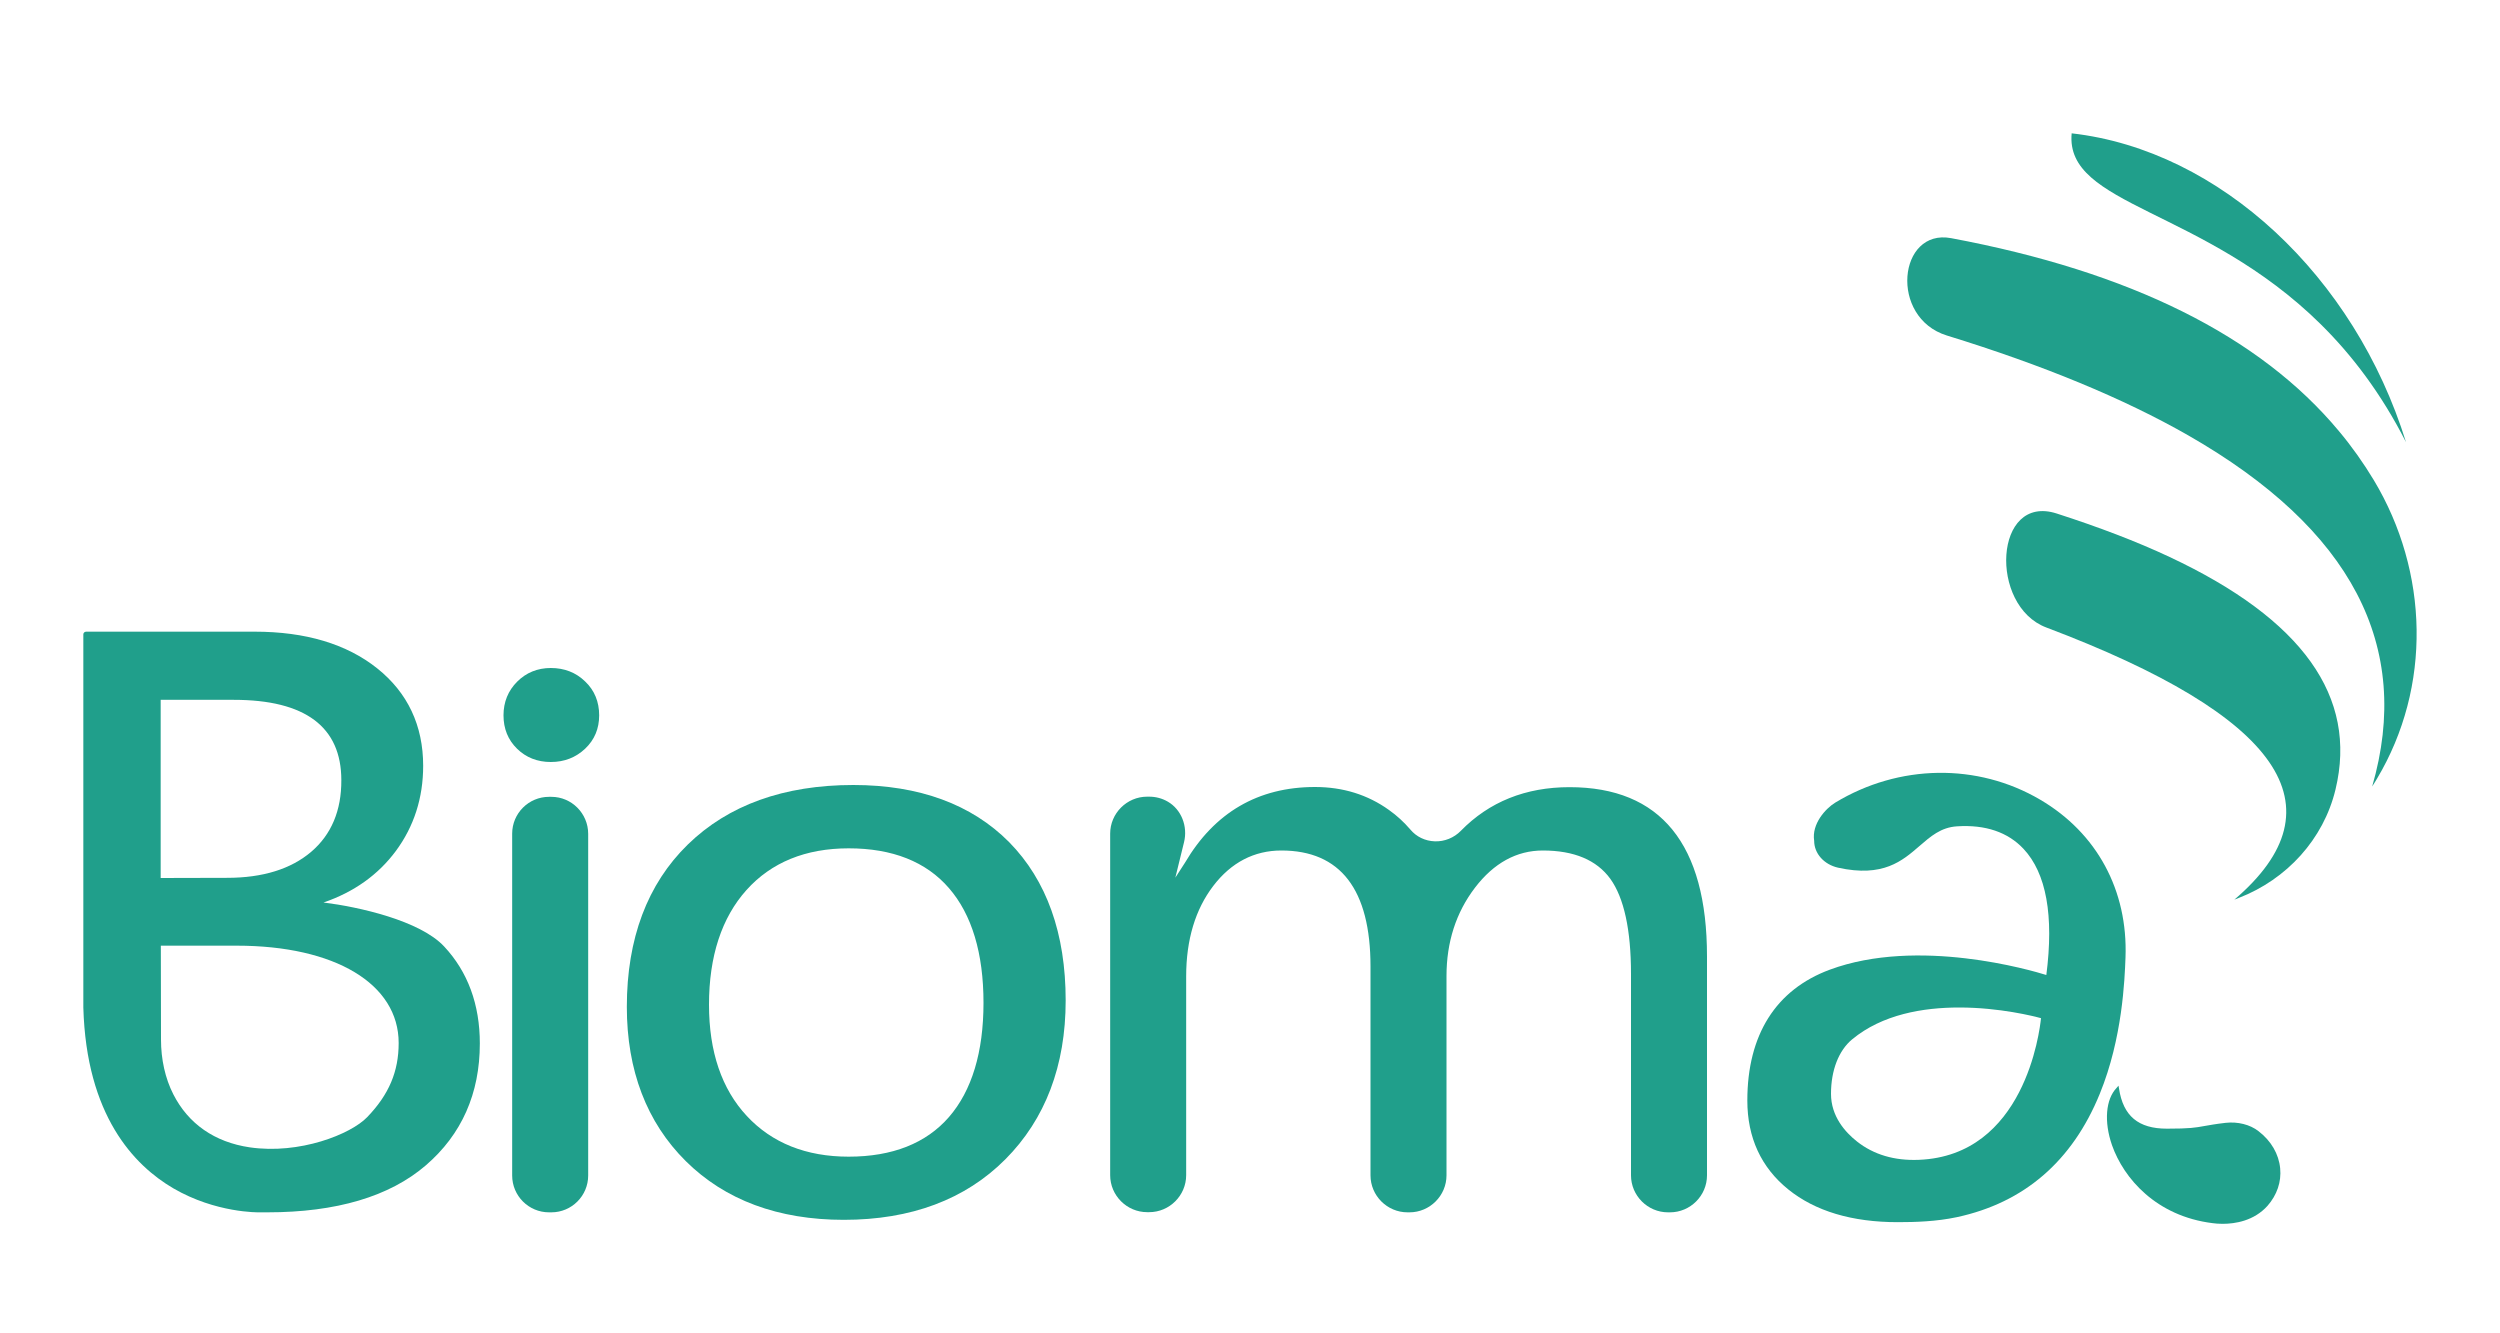 <svg width="150" height="80" viewBox="0 0 150 80" fill="#209F8B" xmlns="http://www.w3.org/2000/svg">
<path fill-rule="evenodd" clip-rule="evenodd" d="M117.07 14.29C113.9 13.69 113.33 19.05 116.81 20.13C122.59 21.91 127.42 23.91 131.29 26.12C141.09 31.73 144.77 38.76 142.33 47.19C142.43 47.04 142.52 46.88 142.62 46.72C145.91 41.21 145.73 34.31 142.43 28.81C141.81 27.78 141.11 26.79 140.33 25.86C135.58 20.16 127.82 16.3 117.07 14.29Z" fill="#209F8B"/>
<path fill-rule="evenodd" clip-rule="evenodd" d="M130.18 33.42C128.2 32.49 125.94 31.63 123.4 30.81C119.64 29.6 119.32 36.35 122.78 37.65C136.84 42.96 140.6 48.4 134.06 53.98C134.15 53.95 134.25 53.91 134.34 53.87C137.2 52.76 139.41 50.36 140.13 47.37C141.47 41.81 138.15 37.16 130.18 33.42ZM139.26 19.47C132.18 12.47 123.89 12.36 124.3 8C133.21 9.01 141.28 16.6 144.36 26.53C142.86 23.58 141.1 21.29 139.26 19.47Z" fill="#209F8B"/>
<path d="M19.41 54.15C21.23 53.53 22.69 52.49 23.75 51.06C24.84 49.59 25.39 47.87 25.39 45.95C25.39 43.53 24.46 41.56 22.63 40.1C20.8 38.64 18.33 37.9 15.28 37.9H5.17C5.08 37.9 5 37.97 5 38.06V60.45C5.18 66.93 8.04 69.92 10.4 71.3C12.96 72.79 15.52 72.74 15.54 72.74C15.71 72.74 15.88 72.74 16.05 72.74C20.18 72.74 23.38 71.79 25.55 69.92C27.7 68.07 28.79 65.61 28.79 62.61C28.79 60.27 28.07 58.31 26.65 56.79C25.2 55.23 21.51 54.41 19.41 54.15ZM23.92 62.58C23.92 64.29 23.34 65.67 22.03 67.03C21.05 68.05 17.98 69.28 14.98 68.84C12.88 68.53 11.3 67.43 10.4 65.66C9.91 64.7 9.66 63.56 9.66 62.37L9.65 56.74H14.2C20.1 56.74 23.92 59.03 23.92 62.58ZM18.67 51.11C17.46 52.14 15.77 52.67 13.63 52.67L9.64 52.68V41.99H14.03C18.31 41.99 20.48 43.61 20.48 46.81C20.49 48.63 19.88 50.08 18.67 51.11Z" fill="#209F8B"/>
<path d="M136.81 70.1C136.73 69.25 136.27 68.45 135.51 67.87C135 67.47 134.26 67.29 133.54 67.37C132.93 67.44 132.56 67.51 132.27 67.56C131.72 67.66 131.39 67.72 130.03 67.72C130.02 67.72 130.02 67.72 130.01 67.72C128.3 67.72 127.39 66.96 127.14 65.31L127.11 65.14L127 65.27C126.34 65.95 126.23 67.3 126.72 68.71C127.42 70.7 129.37 72.97 132.76 73.39C132.91 73.41 133.11 73.43 133.35 73.43C134.12 73.43 135.24 73.25 136.05 72.35C136.62 71.7 136.89 70.91 136.81 70.1Z" fill="#209F8B"/>
<path d="M51.2 47.1C47.04 47.1 43.7 48.3 41.27 50.67C38.84 53.04 37.61 56.32 37.61 60.41C37.61 64.22 38.8 67.34 41.15 69.67C43.5 72 46.69 73.19 50.63 73.19C54.66 73.19 57.92 71.97 60.32 69.56C62.72 67.15 63.94 63.94 63.94 60.03C63.94 56.01 62.8 52.82 60.55 50.53C58.3 48.26 55.15 47.1 51.2 47.1ZM59.01 60.17C59.01 63.13 58.31 65.44 56.94 67.02C55.57 68.6 53.54 69.4 50.92 69.4C48.37 69.4 46.32 68.58 44.81 66.96C43.3 65.34 42.54 63.1 42.54 60.28C42.54 57.38 43.3 55.06 44.79 53.4C46.28 51.74 48.34 50.9 50.92 50.9C53.54 50.9 55.57 51.7 56.94 53.29C58.31 54.87 59.01 57.19 59.01 60.17Z" fill="#209F8B"/>
<path d="M94.17 47.23C91.54 47.23 89.35 48.11 87.65 49.85C87.24 50.27 86.67 50.5 86.09 50.48C85.51 50.46 84.98 50.21 84.61 49.76C84.24 49.33 83.82 48.94 83.34 48.6C82.06 47.68 80.57 47.22 78.9 47.22C75.49 47.22 72.87 48.75 71.1 51.76L70.52 52.66L71.04 50.54C71.28 49.58 70.88 48.57 70.07 48.1C69.73 47.9 69.34 47.8 68.95 47.8H68.83C67.61 47.8 66.61 48.8 66.61 50.02V70.51C66.61 71.73 67.61 72.73 68.83 72.73H68.95C70.17 72.73 71.17 71.73 71.17 70.51V58.58C71.17 56.39 71.72 54.56 72.8 53.15C73.87 51.75 75.25 51.03 76.88 51.03C80.43 51.03 82.23 53.37 82.23 57.99V70.52C82.23 71.74 83.23 72.74 84.45 72.74H84.57C85.79 72.74 86.79 71.74 86.79 70.52V58.56C86.79 56.53 87.36 54.75 88.5 53.26C89.63 51.78 91 51.03 92.57 51.03C94.44 51.03 95.8 51.6 96.62 52.73C97.44 53.87 97.86 55.79 97.86 58.44V70.52C97.86 71.74 98.86 72.74 100.08 72.74H100.2C101.42 72.74 102.42 71.74 102.42 70.52V57.39C102.42 50.65 99.64 47.23 94.17 47.23Z" fill="#209F8B"/>
<path d="M122.41 47.98C118.65 45.77 113.94 45.84 110.11 48.16C109.54 48.51 108.69 49.43 108.85 50.45C108.85 51.21 109.44 51.87 110.28 52.06C112.99 52.66 114.14 51.65 115.17 50.76C115.83 50.19 116.45 49.64 117.42 49.58C119.13 49.47 120.47 49.93 121.41 50.93C122.78 52.39 123.24 54.94 122.78 58.5C121.88 58.22 115.08 56.22 109.79 58.18C106.55 59.38 104.84 62.09 104.84 66.03C104.84 68.26 105.67 70.05 107.29 71.36C108.91 72.67 111.12 73.33 113.87 73.33C114.93 73.33 116.19 73.29 117.41 73.03C121.45 72.16 124.34 69.67 125.99 65.62C127.35 62.29 127.48 58.77 127.53 57.45C127.68 53.43 125.82 49.98 122.41 47.98ZM122.46 61.09C122.38 61.9 121.46 69.34 115.13 69.59C113.67 69.65 112.42 69.28 111.42 68.49C110.71 67.93 109.86 66.98 109.86 65.63C109.86 64.22 110.32 63.03 111.13 62.36C112.94 60.86 115.39 60.45 117.55 60.45C119.99 60.45 122.06 60.98 122.46 61.09Z" fill="#209F8B"/>
<path d="M33.081 47.81H32.941C31.721 47.81 30.73 48.8 30.73 50.02V70.53C30.73 71.75 31.721 72.74 32.941 72.74H33.081C34.3 72.74 35.291 71.75 35.291 70.53V50.03C35.291 48.81 34.3 47.81 33.081 47.81Z" fill="#209F8B"/>
<path d="M33.05 40.08C32.25 40.08 31.57 40.36 31.03 40.9C30.49 41.44 30.21 42.12 30.21 42.92C30.21 43.72 30.48 44.39 31.02 44.92C31.56 45.45 32.24 45.72 33.05 45.72C33.86 45.72 34.55 45.45 35.11 44.92C35.67 44.39 35.95 43.72 35.95 42.92C35.95 42.11 35.67 41.42 35.11 40.89C34.56 40.35 33.86 40.08 33.05 40.08Z" fill="#209F8B"/>
</svg>
